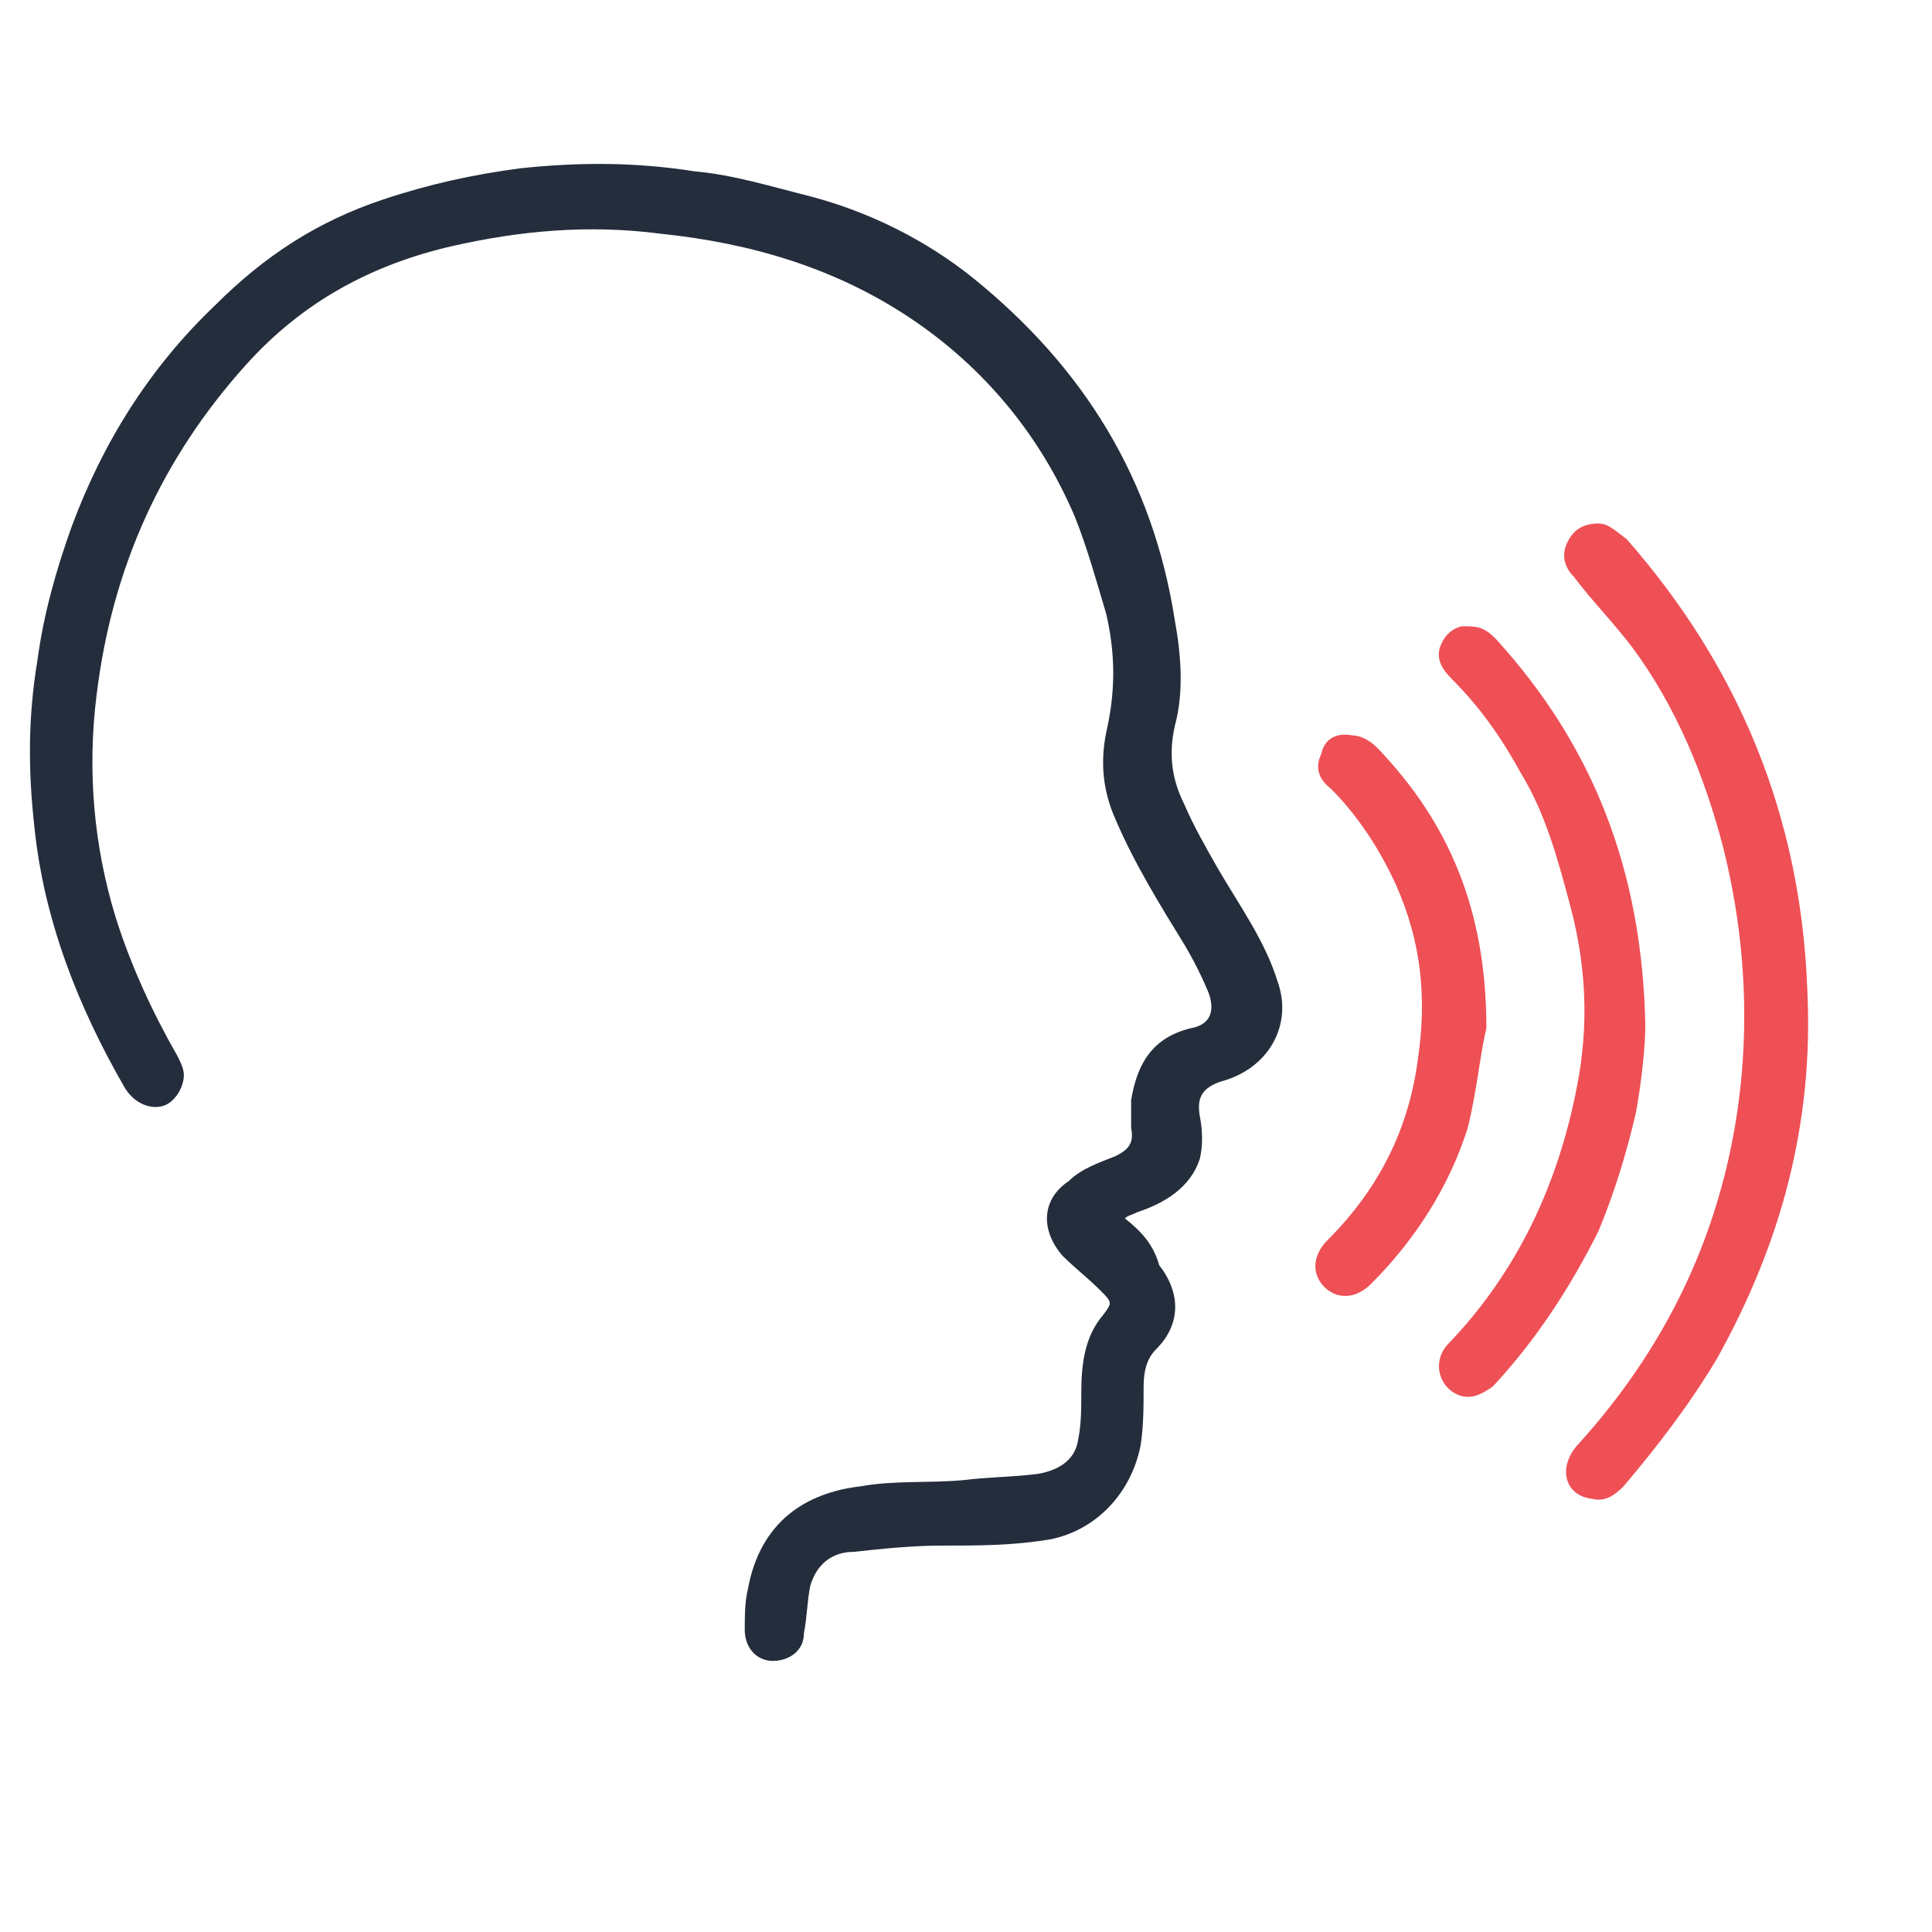 <?xml version="1.0" encoding="utf-8"?>
<!-- Generator: Adobe Illustrator 22.1.0, SVG Export Plug-In . SVG Version: 6.00 Build 0)  -->
<svg version="1.1" id="Layer_1" xmlns="http://www.w3.org/2000/svg" xmlns:xlink="http://www.w3.org/1999/xlink" x="0px" y="0px"
	 viewBox="0 0 62 62" style="enable-background:new 0 0 62 62;" xml:space="preserve">
<style type="text/css">
	.st0{fill:#242D3C;}
	.st1{fill:#EE5056;}
</style>
<path class="st0" d="M36.1,39.1c0.1-0.1,0.2-0.1,0.4-0.2c0.9-0.3,1.7-0.8,2-1.7c0.1-0.4,0.1-0.9,0-1.4c-0.1-0.6,0.1-0.9,0.7-1.1
	c1.5-0.4,2.3-1.8,1.8-3.2c-0.4-1.3-1.2-2.4-1.9-3.6c-0.4-0.7-0.8-1.4-1.1-2.1c-0.4-0.8-0.5-1.6-0.3-2.5c0.3-1.1,0.2-2.3,0-3.4
	c-0.7-4.5-2.9-8.1-6.5-11c-1.5-1.2-3.3-2.1-5.2-2.6c-1.2-0.3-2.5-0.7-3.7-0.8c-1.9-0.3-3.7-0.3-5.6-0.1c-1.5,0.2-2.9,0.5-4.4,1
	c-2.1,0.7-3.8,1.8-5.4,3.4c-2.1,2-3.6,4.4-4.6,7.1c-0.5,1.4-0.9,2.8-1.1,4.3c-0.3,1.8-0.3,3.5-0.1,5.3c0.3,3,1.4,5.8,2.9,8.4
	c0.3,0.5,0.8,0.7,1.2,0.6s0.7-0.6,0.7-1c0-0.2-0.1-0.4-0.2-0.6c-0.8-1.4-1.5-2.9-2-4.5c-0.7-2.3-0.9-4.7-0.6-7.1
	c0.5-4.1,2.1-7.6,4.8-10.6c1.8-2,4-3.2,6.6-3.8c2.2-0.5,4.4-0.7,6.7-0.4c2.9,0.3,5.6,1.1,8,2.7s4.2,3.8,5.3,6.4c0.4,1,0.7,2.1,1,3.1
	c0.3,1.3,0.3,2.5,0,3.8c-0.2,1-0.1,1.9,0.3,2.8c0.6,1.4,1.4,2.7,2.2,4c0.3,0.5,0.6,1.1,0.8,1.6c0.2,0.6,0,1-0.6,1.1
	c-1.2,0.3-1.7,1.1-1.9,2.3v0.9c0.1,0.5-0.1,0.7-0.5,0.9c-0.5,0.2-1.1,0.4-1.5,0.8c-0.9,0.6-0.9,1.6-0.2,2.4c0.4,0.4,0.8,0.7,1.2,1.1
	s0.4,0.4,0.1,0.8c-0.6,0.7-0.7,1.6-0.7,2.5c0,0.5,0,1-0.1,1.5c-0.1,0.7-0.7,1-1.3,1.1c-0.8,0.1-1.6,0.1-2.4,0.2
	c-1.1,0.1-2.2,0-3.3,0.2c-1.7,0.2-3.2,1.1-3.6,3.3c-0.1,0.4-0.1,0.9-0.1,1.3c0,0.6,0.4,1,0.9,1s1-0.3,1-0.9c0.1-0.5,0.1-1,0.2-1.5
	c0.2-0.7,0.7-1.1,1.4-1.1c0.9-0.1,1.9-0.2,2.8-0.2c1.2,0,2.3,0,3.5-0.2c1.5-0.3,2.6-1.5,2.9-3c0.1-0.6,0.1-1.3,0.1-1.9
	c0-0.5,0.1-0.9,0.4-1.2c0.8-0.8,0.8-1.8,0.1-2.7C37,39.9,36.6,39.5,36.1,39.1"/>
<path class="st1" d="M42.4,24.2c-0.2,0.4-0.1,0.8,0.3,1.1c0.9,0.9,1.6,2,2.1,3.1c0.8,1.8,1,3.6,0.7,5.6c-0.3,2.3-1.3,4.2-2.9,5.8
	c-0.5,0.5-0.5,1.1-0.1,1.5s1,0.4,1.5-0.1c1.4-1.4,2.5-3.1,3.1-5c0.3-1.2,0.4-2.4,0.6-3.2c0-3.8-1.2-6.6-3.5-9
	c-0.3-0.3-0.6-0.4-0.8-0.4C42.9,23.5,42.5,23.7,42.4,24.2"/>
<path class="st1" d="M46.9,20.1c-0.4,0.1-0.6,0.4-0.7,0.7c-0.1,0.4,0.1,0.7,0.4,1c0.9,0.9,1.6,1.9,2.2,3c0.8,1.3,1.2,2.8,1.6,4.3
	c0.5,1.9,0.6,3.8,0.2,5.8c-0.6,3.1-1.9,5.9-4.1,8.2c-0.6,0.6-0.3,1.5,0.4,1.7c0.4,0.1,0.7-0.1,1-0.3c1.4-1.5,2.5-3.2,3.4-5
	c0.5-1.2,0.9-2.5,1.2-3.8c0.2-1.1,0.3-2.2,0.3-2.8c-0.1-5-1.7-9-4.8-12.4c-0.3-0.3-0.5-0.4-0.9-0.4C47.1,20.1,47,20.1,46.9,20.1"/>
<path class="st1" d="M51.3,16.8c-0.5,0-0.8,0.2-1,0.6s-0.1,0.8,0.2,1.1c0.6,0.8,1.3,1.5,1.9,2.3c1.4,1.9,2.3,4.1,2.9,6.4
	c0.6,2.4,0.8,4.8,0.6,7.2c-0.4,4.6-2.2,8.6-5.3,12c-0.6,0.7-0.4,1.6,0.5,1.7c0.4,0.1,0.7-0.1,1-0.4c1.1-1.3,2.1-2.6,3-4.1
	c1-1.8,1.8-3.7,2.3-5.7s0.7-4,0.6-6.1c-0.2-5.6-2.2-10.4-5.8-14.5C51.8,17,51.6,16.8,51.3,16.8z"/>
</svg>

